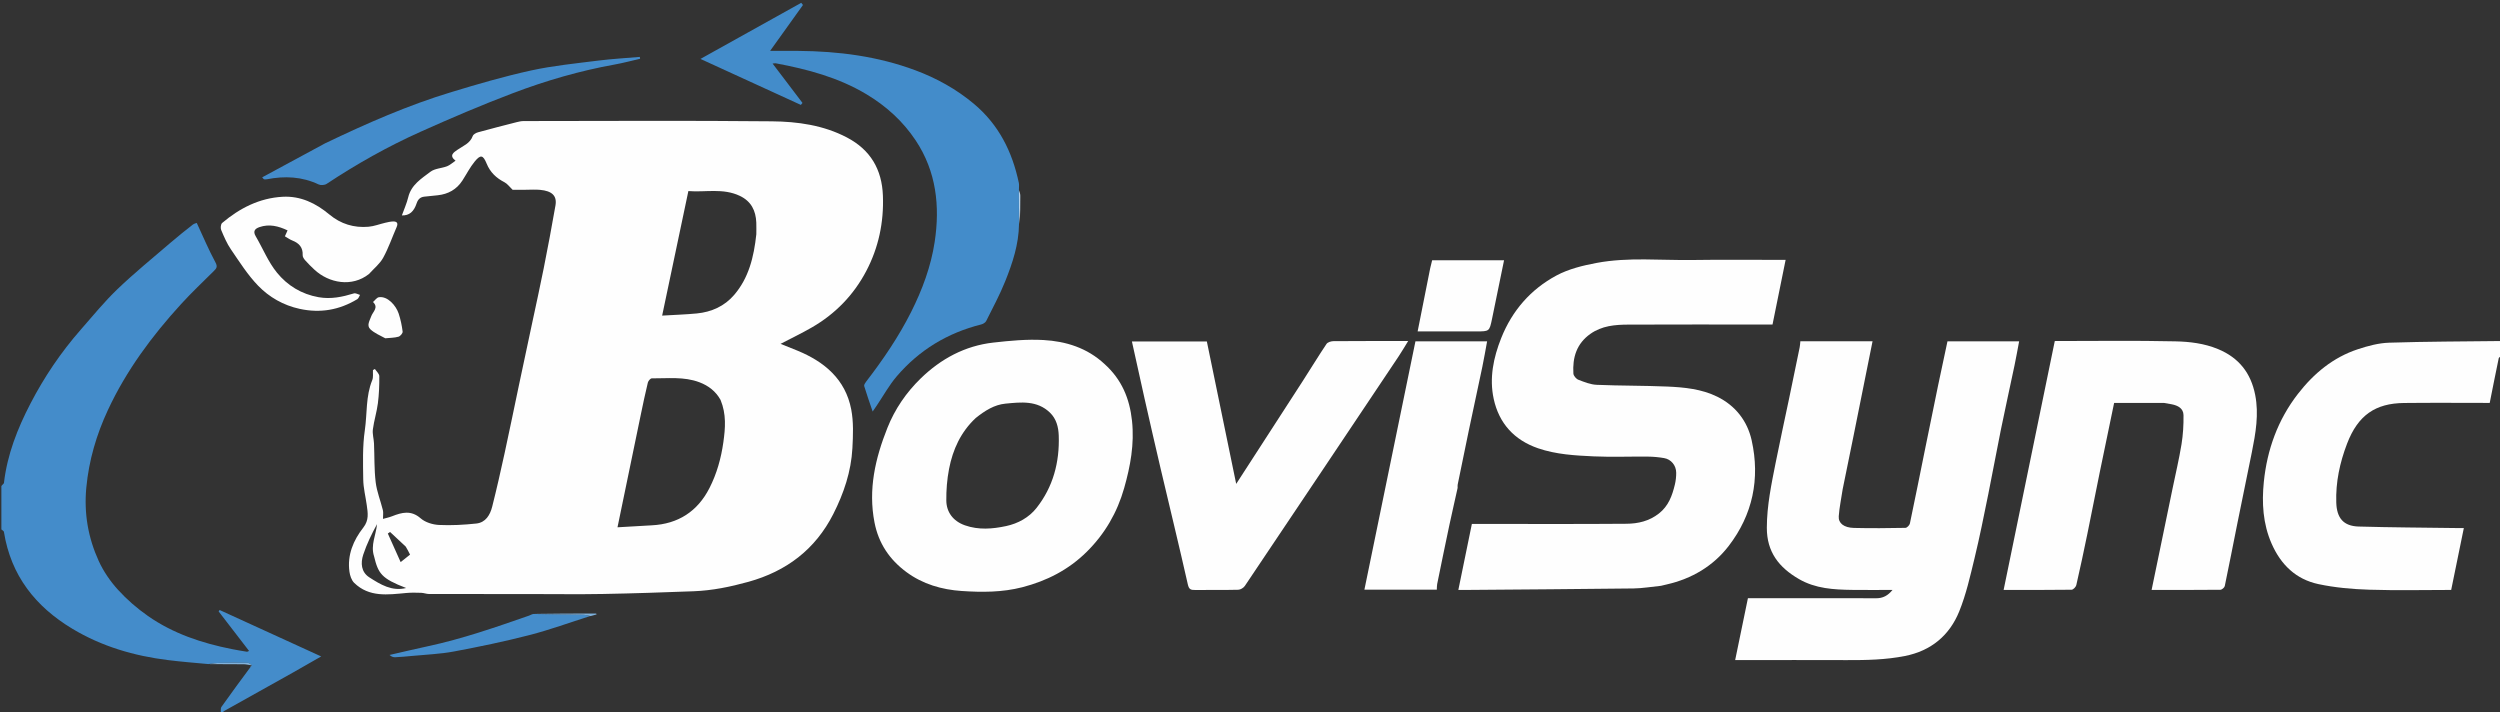 <svg version="1.1" id="Layer_1" xmlns="http://www.w3.org/2000/svg" xmlns:xlink="http://www.w3.org/1999/xlink" x="0px" y="0px"
	 width="100%" viewBox="0 0 1818 518" enable-background="new 0 0 1818 518" xml:space="preserve">
<rect x="0" y="0" width="1818" height="518" fill="#333333" stroke="none"/>
<path fill="transparent" opacity="1" stroke="none" 
	d="
M1819,259 
	C1819,345.648 1819,432.296 1819,519 
	C1266.971,519 714.941,519 162.193,518.689 
	C161.948,517.945 162.361,517.401 162.907,517.096 
	C179.669,507.713 196.454,498.371 213.212,488.981 
	C219.824,485.275 226.379,481.467 233.568,477.359 
	C208.48,465.89 184.09,454.739 159.699,443.589 
	C159.463,443.935 159.226,444.282 158.989,444.628 
	C166.312,454.139 173.635,463.65 181.121,473.373 
	C180.336,473.659 179.888,473.998 179.506,473.935 
	C175.835,473.333 172.161,472.726 168.512,472.001 
	C146.751,467.678 125.915,460.744 107.604,447.952 
	C99.724,442.446 92.271,435.993 85.81,428.891 
	C80.194,422.717 75.229,415.488 71.773,407.906 
	C64.085,391.039 60.98,373.308 62.776,354.467 
	C64.668,334.616 70.175,316.001 78.483,298.151 
	C91.839,269.458 110.497,244.304 131.749,221.045 
	C139.383,212.69 147.642,204.904 155.671,196.914 
	C157.596,194.999 158.296,193.8 156.631,190.716 
	C151.743,181.659 147.741,172.124 143.088,162.124 
	C142.839,162.226 141.229,162.527 140.086,163.423 
	C134.666,167.673 129.276,171.972 124.053,176.461 
	C111.1,187.597 97.811,198.395 85.487,210.194 
	C75.88,219.392 67.421,229.804 58.631,239.834 
	C44.289,256.2 32.178,274.145 22.165,293.434 
	C12.715,311.638 5.255,330.587 2.872,351.202 
	C2.796,351.865 1.648,352.404 1,353 
	C1,235.687 1,118.373 1,1.03 
	C606.877,1.03 1212.753,1.03 1819,1.03 
	C1819,83.029 1819,165.059 1818.531,247.544 
	C1791.149,248.333 1764.225,248.342 1737.329,249.207 
	C1729.732,249.451 1721.995,251.532 1714.705,253.933 
	C1696.62,259.889 1682.555,271.587 1671.002,286.493 
	C1656.372,305.369 1648.611,327.125 1646.246,350.522 
	C1644.721,365.612 1645.562,380.847 1651.905,395.314 
	C1658.641,410.678 1669.634,421.277 1685.914,424.756 
	C1697.965,427.331 1710.471,428.428 1722.817,428.827 
	C1742.761,429.472 1762.74,429 1782.498,429 
	C1785.606,413.801 1788.63,399.011 1791.699,384 
	C1789.621,384 1787.795,384.022 1785.969,383.996 
	C1762.395,383.668 1738.814,383.565 1715.249,382.898 
	C1704.08,382.582 1699.299,376.644 1698.937,365.515 
	C1698.451,350.626 1701.511,336.449 1706.769,322.682 
	C1714.737,301.816 1727.488,293.289 1748.195,293.053 
	C1768.995,292.815 1789.8,293 1810.523,293 
	C1812.729,281.935 1814.843,271.192 1817.08,260.474 
	C1817.205,259.875 1818.337,259.486 1819,259 
M429.864,448.013 
	C431.188,447.614 432.511,447.215 433.834,446.816 
	C433.737,446.598 433.639,446.38 433.541,446.162 
	C418.382,446.162 403.223,446.162 387.333,446.232 
	C386.483,446.716 385.683,447.347 384.774,447.664 
	C360.53,456.1 336.296,464.564 311.124,469.952 
	C301.816,471.944 292.557,474.166 283.276,476.284 
	C284.629,477.532 286.002,478.015 287.348,477.949 
	C291.456,477.747 295.559,477.392 299.654,476.991 
	C309.793,476 320.056,475.644 330.034,473.775 
	C348.462,470.324 366.86,466.508 385.008,461.829 
	C399.89,457.991 414.393,452.681 429.864,448.013 
M741.833,162.755 
	C741.896,155.932 742.019,149.109 741.973,142.286 
	C741.963,140.799 741.347,139.316 741.046,136.982 
	C741.008,135.65 741.171,134.277 740.901,132.994 
	C736.112,110.274 726.268,90.561 708.037,75.349 
	C695.266,64.693 680.987,56.833 665.609,51.1 
	C638.257,40.902 609.692,37.242 580.625,37.01 
	C574.004,36.957 567.383,37.002 560.026,37.002 
	C568.259,25.502 576.09,14.565 583.92,3.628 
	C583.496,3.103 583.073,2.577 582.649,2.051 
	C558.482,15.505 534.316,28.959 509.375,42.844 
	C534.116,54.178 558.25,65.235 582.384,76.291 
	C582.782,75.815 583.181,75.339 583.579,74.862 
	C576.416,65.43 569.254,55.998 561.826,46.217 
	C563.117,46.101 563.633,45.94 564.103,46.028 
	C587.107,50.337 609.551,56.271 629.896,68.424 
	C644.349,77.057 656.573,88.099 665.896,102.126 
	C680.915,124.721 683.634,149.953 679.7,175.922 
	C677.007,193.693 670.725,210.632 662.63,226.749 
	C653.543,244.841 642.187,261.496 629.864,277.518 
	C629.148,278.449 628.173,279.887 628.434,280.752 
	C630.253,286.772 632.368,292.703 634.592,299.266 
	C635.733,297.604 636.646,296.292 637.54,294.969 
	C642.363,287.83 646.557,280.153 652.121,273.648 
	C668.452,254.558 689.063,242.07 713.5,235.952 
	C714.865,235.61 716.564,234.621 717.149,233.453 
	C721.957,223.849 727.068,214.345 731.056,204.397 
	C736.35,191.194 740.83,177.645 741.833,162.755 
M386.5,432 
	C403.829,432 421.163,432.254 438.487,431.937 
	C460.491,431.534 482.491,430.789 504.484,429.956 
	C517.976,429.445 531.09,426.745 544.135,423.134 
	C571.878,415.453 592.881,399.58 605.959,373.824 
	C613.592,358.791 618.96,342.895 619.868,325.946 
	C620.371,316.559 620.767,306.857 619.008,297.721 
	C614.794,275.835 599.611,263.109 579.875,254.978 
	C575.626,253.227 571.344,251.553 567.609,250.056 
	C575.191,246.098 582.993,242.371 590.457,238.059 
	C607.467,228.23 620.757,214.544 629.891,197.203 
	C638.903,180.096 642.785,161.691 642.049,142.271 
	C641.323,123.106 632.979,108.937 615.867,99.962 
	C598.742,90.981 580.007,88.414 561.286,88.225 
	C501.138,87.619 440.98,87.992 380.826,88.035 
	C379.079,88.036 377.298,88.434 375.59,88.87 
	C366.271,91.247 356.95,93.627 347.681,96.188 
	C346.211,96.594 344.239,97.655 343.796,98.881 
	C341.805,104.39 336.731,106.054 332.557,108.995 
	C330.104,110.724 326.22,113.012 331.273,116.857 
	C328.887,118.464 327.162,120.118 325.106,120.905 
	C321.121,122.429 316.203,122.483 313.009,124.908 
	C306.468,129.872 299.04,134.385 296.858,143.453 
	C295.797,147.862 293.878,152.064 292.243,156.653 
	C297.697,156.827 300.964,153.912 303.008,147.778 
	C303.934,144.999 305.599,143.325 308.535,143.012 
	C311.78,142.666 315.027,142.346 318.272,141.999 
	C325.898,141.184 332.027,137.817 336.248,131.303 
	C339.222,126.713 341.716,121.743 345.153,117.54 
	C349.454,112.28 351.259,112.572 353.886,118.978 
	C356.507,125.369 360.919,129.484 366.881,132.55 
	C368.937,133.607 370.421,135.776 372.759,138.001 
	C375.275,138.001 378.77,138.001 382.265,138.001 
	C385.764,138.001 389.29,137.724 392.758,138.056 
	C401.184,138.862 405.194,142.165 403.937,149.406 
	C401.285,164.681 398.404,179.919 395.387,195.127 
	C392.754,208.404 389.811,221.62 386.997,234.861 
	C383.78,249.997 380.537,265.127 377.338,280.267 
	C373.872,296.67 370.542,313.101 366.968,329.48 
	C364.122,342.52 361.186,355.548 357.913,368.486 
	C356.397,374.478 353.163,379.991 346.371,380.712 
	C337.376,381.667 328.245,382.187 319.229,381.745 
	C314.661,381.521 309.263,379.865 305.914,376.94 
	C298.886,370.802 292.238,372.617 285.028,375.447 
	C282.88,376.29 280.579,376.744 278.497,377.334 
	C278.497,374.69 278.863,372.746 278.433,370.998 
	C276.759,364.193 274.03,357.547 273.198,350.66 
	C272.073,341.345 272.388,331.861 271.972,322.454 
	C271.821,319.039 270.719,315.557 271.153,312.25 
	C271.99,305.868 273.985,299.637 274.802,293.255 
	C275.637,286.737 275.885,280.111 275.833,273.537 
	C275.819,271.794 273.754,270.067 272.631,268.333 
	C272.157,268.595 271.682,268.857 271.208,269.119 
	C271.075,271.568 271.584,274.281 270.704,276.423 
	C265.887,288.152 267.081,300.77 265.299,312.91 
	C263.581,324.62 263.978,336.697 264.144,348.602 
	C264.232,354.863 265.854,361.097 266.712,367.353 
	C267.488,373.004 268.465,378.193 264.197,383.652 
	C256.994,392.863 252.44,403.53 254.111,415.708 
	C254.502,418.557 255.59,421.93 257.548,423.84 
	C268.447,434.466 282.018,432.479 295.402,431.22 
	C299.011,430.88 302.676,430.978 306.308,431.092 
	C308.218,431.152 310.113,431.954 312.016,431.959 
	C336.51,432.022 361.005,432 386.5,432 
M1208.306,425.999 
	C1209.548,425.666 1210.781,425.291 1212.034,425.007 
	C1230.293,420.874 1245.877,411.623 1257.112,397.016 
	C1274.535,374.364 1280.042,348.203 1273.819,320.243 
	C1270.657,306.034 1261.963,294.966 1248.769,288.469 
	C1237.425,282.882 1224.829,281.63 1212.371,281.098 
	C1195.307,280.37 1178.203,280.566 1161.138,279.843 
	C1156.63,279.651 1152.09,277.829 1147.797,276.158 
	C1146.193,275.534 1144.266,273.266 1144.168,271.645 
	C1143.464,260.023 1146.417,249.911 1156.6,242.744 
	C1164.943,236.873 1174.406,236.102 1183.98,236.059 
	C1217.139,235.908 1250.299,236.001 1283.459,236.001 
	C1285.263,236.001 1287.067,236.001 1288.974,236.001 
	C1292.171,220.224 1295.291,204.824 1298.498,188.999 
	C1275.333,188.999 1253.186,188.731 1231.048,189.073 
	C1207.717,189.433 1184.23,186.858 1161.103,191.19 
	C1151.11,193.062 1140.736,195.58 1131.885,200.323 
	C1113.171,210.352 1099.653,225.849 1091.708,245.773 
	C1086.018,260.041 1082.931,274.951 1086.224,290.095 
	C1090.079,307.827 1101.09,320.023 1118.524,326.001 
	C1131.617,330.492 1145.31,331.24 1158.914,331.869 
	C1172.05,332.476 1185.237,331.922 1198.4,332.049 
	C1202.31,332.087 1206.258,332.458 1210.113,333.116 
	C1215.231,333.99 1218.893,338.435 1218.936,343.76 
	C1218.959,346.669 1218.63,349.656 1217.942,352.481 
	C1215.993,360.485 1213.359,367.939 1206.33,373.443 
	C1199.233,379.001 1191.148,380.812 1182.77,380.879 
	C1147.28,381.163 1111.786,381 1076.293,381 
	C1074.316,381 1072.339,381 1070.345,381 
	C1067.058,397.031 1063.834,412.758 1060.504,429 
	C1063.11,429 1064.912,429.013 1066.715,428.999 
	C1107.125,428.668 1147.537,428.415 1187.946,427.918 
	C1194.446,427.838 1200.932,426.667 1208.306,425.999 
M1339.998,355.377 
	C1342.663,342.423 1345.364,329.476 1347.985,316.513 
	C1352.58,293.782 1357.125,271.04 1361.719,248.165 
	C1344.289,248.165 1326.837,248.165 1309.225,248.165 
	C1309.053,249.74 1309.008,251.193 1308.721,252.596 
	C1306.171,265.077 1303.599,277.553 1300.993,290.023 
	C1297.76,305.49 1294.346,320.92 1291.274,336.419 
	C1288.174,352.059 1284.881,367.621 1284.844,383.772 
	C1284.803,401.462 1293.714,412.699 1308.177,421.077 
	C1320.257,428.076 1333.468,428.781 1346.831,428.974 
	C1356.398,429.111 1365.968,429 1376.249,429 
	C1372.781,433.219 1369.223,435.06 1364.426,435.046 
	C1333.447,434.955 1302.468,435 1271.093,435 
	C1268.009,449.95 1264.956,464.747 1261.81,480 
	C1263.937,480 1265.745,480 1267.553,480 
	C1292.716,480 1317.878,479.928 1343.04,480.029 
	C1357.201,480.086 1371.298,479.805 1385.27,477.038 
	C1404.259,473.278 1417.63,462.136 1424.723,444.684 
	C1429.763,432.282 1432.726,418.971 1435.898,405.891 
	C1439.658,390.388 1442.757,374.721 1445.939,359.083 
	C1449.094,343.581 1451.883,328.004 1455.04,312.501 
	C1458.224,296.863 1461.694,281.284 1464.971,265.665 
	C1466.176,259.92 1467.187,254.135 1468.315,248.219 
	C1450.342,248.219 1433.233,248.219 1416.199,248.219 
	C1413.899,259.017 1411.6,269.58 1409.407,280.166 
	C1406.231,295.488 1403.116,310.823 1400.005,326.158 
	C1396.315,344.34 1392.708,362.539 1388.873,380.69 
	C1388.603,381.965 1386.757,383.835 1385.616,383.856 
	C1373.122,384.084 1360.617,384.231 1348.127,383.909 
	C1340.933,383.724 1336.793,380.511 1337.135,375.475 
	C1337.571,369.033 1338.976,362.658 1339.998,355.377 
M802.983,264.472 
	C790.526,252.916 775.095,248.188 758.795,247.265 
	C746.717,246.581 734.439,247.767 722.363,249.122 
	C701.739,251.436 684.193,260.944 669.521,275.218 
	C659.047,285.408 650.782,297.42 645.299,311.206 
	C636.48,333.378 631.255,355.93 635.945,379.967 
	C638.911,395.168 646.864,406.927 659.16,416.021 
	C671.077,424.835 684.918,428.783 699.253,429.761 
	C713.968,430.765 728.849,430.794 743.422,427.035 
	C761.283,422.429 777.099,414.321 790.303,401.246 
	C803.478,388.199 812.442,372.722 817.484,354.968 
	C822.028,338.97 825.015,322.901 823.192,305.98 
	C821.44,289.722 815.693,275.943 802.983,264.472 
M1574.105,293.002 
	C1575.842,293.336 1577.581,293.665 1579.318,294.006 
	C1583.785,294.885 1587.772,296.991 1587.845,301.866 
	C1587.95,308.897 1587.534,316.027 1586.412,322.965 
	C1584.689,333.617 1582.18,344.143 1579.998,354.721 
	C1576.805,370.199 1573.608,385.677 1570.41,401.154 
	C1568.525,410.277 1566.635,419.398 1564.648,429 
	C1581.701,429 1598.168,429.055 1614.632,428.879 
	C1615.753,428.868 1617.617,427.291 1617.852,426.172 
	C1621.034,411.013 1623.951,395.798 1627.01,380.612 
	C1630.481,363.378 1634.069,346.168 1637.531,328.932 
	C1640.306,315.117 1642.757,301.232 1639.965,287.123 
	C1636.834,271.304 1628.178,260.127 1612.877,253.818 
	C1602.847,249.684 1592.356,248.468 1581.991,248.232 
	C1552.863,247.567 1523.711,248 1494.24,248 
	C1481.841,308.322 1469.469,368.509 1457.036,429 
	C1473.818,429 1490.135,429.073 1506.448,428.85 
	C1507.649,428.834 1509.575,426.858 1509.887,425.499 
	C1512.741,413.094 1515.382,400.637 1517.947,388.167 
	C1521.036,373.156 1523.946,358.107 1527.013,343.091 
	C1530.421,326.405 1533.918,309.738 1537.389,293.001 
	C1549.532,293.001 1561.353,293.001 1574.105,293.002 
M947,277.498 
	C931.212,301.95 915.424,326.402 898.961,351.899 
	C891.688,316.599 884.63,282.34 877.618,248.308 
	C859.247,248.308 841.192,248.308 823.124,248.308 
	C826.212,262.274 829.182,275.955 832.269,289.61 
	C836.137,306.718 840.026,323.822 844.038,340.897 
	C850.626,368.927 857.468,396.9 863.792,424.989 
	C864.623,428.677 865.992,429.063 868.968,429.037 
	C879.464,428.944 889.964,429.124 900.455,428.873 
	C902.102,428.833 904.3,427.495 905.247,426.087 
	C942.559,370.563 979.763,314.967 1016.951,259.36 
	C1019.345,255.781 1021.506,252.048 1024.015,247.999 
	C1005.344,247.999 987.516,247.943 969.69,248.088 
	C967.956,248.102 965.474,248.85 964.628,250.117 
	C958.738,258.942 953.188,267.994 947,277.498 
M1059.998,354.373 
	C1060.003,353.707 1059.898,353.018 1060.029,352.377 
	C1062.672,339.425 1065.3,326.469 1068.018,313.532 
	C1071.298,297.92 1074.703,282.335 1077.963,266.719 
	C1079.232,260.643 1080.255,254.516 1081.428,248.207 
	C1063.383,248.207 1046.282,248.207 1029.311,248.207 
	C1016.915,308.523 1004.565,368.614 992.195,428.8 
	C1009.845,428.8 1027.286,428.8 1044.853,428.8 
	C1044.938,427.318 1044.855,425.991 1045.111,424.733 
	C1048.045,410.36 1050.975,395.986 1054.024,381.637 
	C1055.898,372.819 1057.977,364.043 1059.998,354.373 
M268.559,199.042 
	C271.982,195.211 276.232,191.835 278.642,187.447 
	C282.534,180.358 285.175,172.587 288.429,165.141 
	C289.67,162.302 288.686,160.964 285.809,161.051 
	C283.906,161.109 281.996,161.564 280.126,162 
	C276.071,162.946 272.086,164.538 267.988,164.893 
	C257.395,165.812 247.764,162.859 239.55,156.005 
	C229.669,147.76 218.6,142.383 205.537,143.094 
	C188.651,144.012 174.272,151.393 161.553,162.136 
	C160.545,162.987 160.245,165.815 160.832,167.213 
	C162.874,172.07 164.969,177.032 167.927,181.349 
	C174.136,190.414 180.091,199.884 187.668,207.72 
	C195.822,216.154 206.071,222.037 218.009,224.622 
	C233.02,227.872 246.851,225.407 259.843,217.551 
	C260.776,216.986 261.161,215.514 261.8,214.463 
	C260.318,214.059 258.631,212.982 257.387,213.36 
	C248.969,215.92 240.678,217.72 231.672,216.126 
	C219.207,213.921 208.984,207.584 201.406,198.276 
	C195.027,190.442 191.124,180.613 185.936,171.778 
	C183.758,168.069 185.456,166.273 188.665,165.161 
	C195.827,162.679 202.51,164.418 209.117,167.54 
	C208.406,169.114 207.834,170.382 207.173,171.845 
	C208.982,172.884 210.694,174.161 212.613,174.912 
	C217.552,176.844 220.38,179.982 220.101,185.611 
	C220.04,186.822 221.04,188.292 221.935,189.304 
	C224.026,191.667 226.279,193.901 228.592,196.052 
	C239.348,206.054 256.08,208.933 268.559,199.042 
M236.003,104.49 
	C220.957,112.607 205.911,120.723 190.655,128.953 
	C191.563,129.951 191.769,130.386 192.014,130.409 
	C192.738,130.478 193.495,130.478 194.207,130.34 
	C207.099,127.844 219.63,128.392 231.739,134.136 
	C233.295,134.874 236.102,134.659 237.545,133.703 
	C259.297,119.281 281.999,106.514 305.777,95.847 
	C327.898,85.923 350.232,76.382 372.894,67.783 
	C396.966,58.648 421.707,51.462 447.135,46.892 
	C453.3,45.784 459.369,44.139 465.482,42.741 
	C465.408,42.289 465.335,41.836 465.261,41.384 
	C455.198,42.253 445.094,42.799 435.082,44.065 
	C418.74,46.132 402.254,47.736 386.203,51.247 
	C366.747,55.502 347.553,61.119 328.472,66.893 
	C296.756,76.491 266.487,89.803 236.003,104.49 
M1040.002,195.593 
	C1036.997,210.589 1033.992,225.585 1030.902,241 
	C1045.333,241 1059.468,241 1073.602,241 
	C1083.03,241 1083.1,241.015 1084.984,232.003 
	C1087.951,217.817 1090.813,203.61 1093.754,189.247 
	C1076.256,189.247 1058.691,189.247 1041.458,189.247 
	C1040.932,191.275 1040.487,192.989 1040.002,195.593 
M280.615,246 
	C283.691,245.667 286.863,245.673 289.799,244.844 
	C291.104,244.476 292.944,242.294 292.8,241.155 
	C292.238,236.711 291.314,232.243 289.899,227.993 
	C287.961,222.166 281.834,215.161 275.527,216.144 
	C273.957,216.389 272.666,218.42 271.247,219.63 
	C275.55,223.676 271.088,226.719 269.932,230.046 
	C268.826,233.23 266.424,236.7 269.342,239.461 
	C272.262,242.223 276.24,243.866 280.615,246 
z"/>
<path fill="#448CCA" opacity="1" stroke="none" 
	d="
M1,353.469 
	C1.648,352.404 2.796,351.865 2.872,351.202 
	C5.255,330.587 12.715,311.638 22.165,293.434 
	C32.178,274.145 44.289,256.2 58.631,239.834 
	C67.421,229.804 75.88,219.392 85.487,210.194 
	C97.811,198.395 111.1,187.597 124.053,176.461 
	C129.276,171.972 134.666,167.673 140.086,163.423 
	C141.229,162.527 142.839,162.226 143.088,162.124 
	C147.741,172.124 151.743,181.659 156.631,190.716 
	C158.296,193.8 157.596,194.999 155.671,196.914 
	C147.642,204.904 139.383,212.69 131.749,221.045 
	C110.497,244.304 91.839,269.458 78.483,298.151 
	C70.175,316.001 64.668,334.616 62.776,354.467 
	C60.98,373.308 64.085,391.039 71.773,407.906 
	C75.229,415.488 80.194,422.717 85.81,428.891 
	C92.271,435.993 99.724,442.446 107.604,447.952 
	C125.915,460.744 146.751,467.678 168.512,472.001 
	C172.161,472.726 175.835,473.333 179.506,473.935 
	C179.888,473.998 180.336,473.659 181.121,473.373 
	C173.635,463.65 166.312,454.139 158.989,444.628 
	C159.226,444.282 159.463,443.935 159.699,443.589 
	C184.09,454.739 208.48,465.89 233.568,477.359 
	C226.379,481.467 219.824,485.275 213.212,488.981 
	C196.454,498.371 179.669,507.713 162.907,517.096 
	C162.361,517.401 161.948,517.945 161.737,518.689 
	C161.556,519 161.111,519 160.606,518.726 
	C160.684,516.962 160.296,515.098 161.045,514.04 
	C167.983,504.243 175.117,494.584 182.377,484.774 
	C182.763,484.453 182.906,484.208 182.964,483.982 
	C182.941,484.036 182.83,483.992 183.199,483.854 
	C182.405,483.129 181.253,482.058 180.079,482.034 
	C173.282,481.893 166.48,481.927 159.682,482.059 
	C157.12,482.109 154.566,482.581 151.556,482.918 
	C141.481,482.004 131.835,481.212 122.238,480.027 
	C97.554,476.981 74.079,470.136 52.608,457.229 
	C25.692,441.049 7.89,418.443 2.856,386.787 
	C2.749,386.11 1.641,385.592 1,385 
	C1,374.646 1,364.292 1,353.469 
z"/>
<path fill="#FEFEFE" opacity="1" stroke="none" 
	d="
M1819,258.542 
	C1818.337,259.486 1817.205,259.875 1817.08,260.474 
	C1814.843,271.192 1812.729,281.935 1810.523,293 
	C1789.8,293 1768.995,292.815 1748.195,293.053 
	C1727.488,293.289 1714.737,301.816 1706.769,322.682 
	C1701.511,336.449 1698.451,350.626 1698.937,365.515 
	C1699.299,376.644 1704.08,382.582 1715.249,382.898 
	C1738.814,383.565 1762.395,383.668 1785.969,383.996 
	C1787.795,384.022 1789.621,384 1791.699,384 
	C1788.63,399.011 1785.606,413.801 1782.498,429 
	C1762.74,429 1742.761,429.472 1722.817,428.827 
	C1710.471,428.428 1697.965,427.331 1685.914,424.756 
	C1669.634,421.277 1658.641,410.678 1651.905,395.314 
	C1645.562,380.847 1644.721,365.612 1646.246,350.522 
	C1648.611,327.125 1656.372,305.369 1671.002,286.493 
	C1682.555,271.587 1696.62,259.889 1714.705,253.933 
	C1721.995,251.532 1729.732,249.451 1737.329,249.207 
	C1764.225,248.342 1791.149,248.333 1818.531,248 
	C1819,251.361 1819,254.723 1819,258.542 
z"/>
<path fill="transparent" opacity="1" stroke="none" 
	d="
M182.194,484.884 
	C175.117,494.584 167.983,504.243 161.045,514.04 
	C160.296,515.098 160.684,516.962 160.273,518.726 
	C107.079,519 54.158,519 1,519 
	C1,474.646 1,430.292 1,385.469 
	C1.641,385.592 2.749,386.11 2.856,386.787 
	C7.89,418.443 25.692,441.049 52.608,457.229 
	C74.079,470.136 97.554,476.981 122.238,480.027 
	C131.835,481.212 141.481,482.004 152.021,482.995 
	C161.089,483.014 169.242,482.954 177.392,483.055 
	C179.209,483.077 181.018,483.665 182.83,483.992 
	C182.83,483.992 182.941,484.036 182.735,484.055 
	C182.181,484.246 182.069,484.516 182.194,484.884 
z"/>
<path fill="#FEFEFE" opacity="1" stroke="none" 
	d="
M386,432 
	C361.005,432 336.51,432.022 312.016,431.959 
	C310.113,431.954 308.218,431.152 306.308,431.092 
	C302.676,430.978 299.011,430.88 295.402,431.22 
	C282.018,432.479 268.447,434.466 257.548,423.84 
	C255.59,421.93 254.502,418.557 254.111,415.708 
	C252.44,403.53 256.994,392.863 264.197,383.652 
	C268.465,378.193 267.488,373.004 266.712,367.353 
	C265.854,361.097 264.232,354.863 264.144,348.602 
	C263.978,336.697 263.581,324.62 265.299,312.91 
	C267.081,300.77 265.887,288.152 270.704,276.423 
	C271.584,274.281 271.075,271.568 271.208,269.119 
	C271.682,268.857 272.157,268.595 272.631,268.333 
	C273.754,270.067 275.819,271.794 275.833,273.537 
	C275.885,280.111 275.637,286.737 274.802,293.255 
	C273.985,299.637 271.99,305.868 271.153,312.25 
	C270.719,315.557 271.821,319.039 271.972,322.454 
	C272.388,331.861 272.073,341.345 273.198,350.66 
	C274.03,357.547 276.759,364.193 278.433,370.998 
	C278.863,372.746 278.497,374.69 278.497,377.334 
	C280.579,376.744 282.88,376.29 285.028,375.447 
	C292.238,372.617 298.886,370.802 305.914,376.94 
	C309.263,379.865 314.661,381.521 319.229,381.745 
	C328.245,382.187 337.376,381.667 346.371,380.712 
	C353.163,379.991 356.397,374.478 357.913,368.486 
	C361.186,355.548 364.122,342.52 366.968,329.48 
	C370.542,313.101 373.872,296.67 377.338,280.267 
	C380.537,265.127 383.78,249.997 386.997,234.861 
	C389.811,221.62 392.754,208.404 395.387,195.127 
	C398.404,179.919 401.285,164.681 403.937,149.406 
	C405.194,142.165 401.184,138.862 392.758,138.056 
	C389.29,137.724 385.764,138.001 382.265,138.001 
	C378.77,138.001 375.275,138.001 372.759,138.001 
	C370.421,135.776 368.937,133.607 366.881,132.55 
	C360.919,129.484 356.507,125.369 353.886,118.978 
	C351.259,112.572 349.454,112.28 345.153,117.54 
	C341.716,121.743 339.222,126.713 336.248,131.303 
	C332.027,137.817 325.898,141.184 318.272,141.999 
	C315.027,142.346 311.78,142.666 308.535,143.012 
	C305.599,143.325 303.934,144.999 303.008,147.778 
	C300.964,153.912 297.697,156.827 292.243,156.653 
	C293.878,152.064 295.797,147.862 296.858,143.453 
	C299.04,134.385 306.468,129.872 313.009,124.908 
	C316.203,122.483 321.121,122.429 325.106,120.905 
	C327.162,120.118 328.887,118.464 331.273,116.857 
	C326.22,113.012 330.104,110.724 332.557,108.995 
	C336.731,106.054 341.805,104.39 343.796,98.881 
	C344.239,97.655 346.211,96.594 347.681,96.188 
	C356.95,93.627 366.271,91.247 375.59,88.87 
	C377.298,88.434 379.079,88.036 380.826,88.035 
	C440.98,87.992 501.138,87.619 561.286,88.225 
	C580.007,88.414 598.742,90.981 615.867,99.962 
	C632.979,108.937 641.323,123.106 642.049,142.271 
	C642.785,161.691 638.903,180.096 629.891,197.203 
	C620.757,214.544 607.467,228.23 590.457,238.059 
	C582.993,242.371 575.191,246.098 567.609,250.056 
	C571.344,251.553 575.626,253.227 579.875,254.978 
	C599.611,263.109 614.794,275.835 619.008,297.721 
	C620.767,306.857 620.371,316.559 619.868,325.946 
	C618.96,342.895 613.592,358.791 605.959,373.824 
	C592.881,399.58 571.878,415.453 544.135,423.134 
	C531.09,426.745 517.976,429.445 504.484,429.956 
	C482.491,430.789 460.491,431.534 438.487,431.937 
	C421.163,432.254 403.829,432 386,432 
M523.982,290.804 
	C520.492,284.565 515.256,280.493 508.602,277.979 
	C497.314,273.713 485.567,275.236 473.963,275.144 
	C472.99,275.136 471.414,276.995 471.115,278.228 
	C469.256,285.899 467.629,293.629 466.023,301.36 
	C460.394,328.463 454.806,355.574 449.044,383.447 
	C457.568,382.953 465.787,382.43 474.012,382.009 
	C493.192,381.027 507.254,371.898 515.917,354.931 
	C521.274,344.439 524.423,333.135 526.053,321.406 
	C527.458,311.295 528.291,301.292 523.982,290.804 
M550,170.354 
	C550,167.522 550.098,164.686 549.981,161.86 
	C549.623,153.171 546.284,146.385 538.011,142.44 
	C525.74,136.588 512.826,139.978 500.584,138.947 
	C494.211,169.213 487.958,198.91 481.515,229.506 
	C490.622,228.961 498.694,228.718 506.715,227.941 
	C517.389,226.906 526.827,222.675 533.85,214.5 
	C544.448,202.163 548.202,187.049 550,170.354 
M271.999,404.47 
	C269.375,396.399 273.456,389.043 274.177,381.15 
	C270.244,388.349 266.686,395.665 264.157,403.322 
	C262.146,409.411 262.577,416.001 268.577,419.857 
	C276.652,425.047 285.04,430.202 295.351,427.598 
	C277.381,420.695 275.043,417.134 271.999,404.47 
M295.042,397.481 
	C291.25,393.942 287.459,390.403 283.668,386.864 
	C283.121,387.235 282.574,387.606 282.027,387.976 
	C285.083,394.791 288.14,401.606 291.352,408.769 
	C294.439,406.305 296.386,404.75 298.185,403.314 
	C297.119,401.181 296.332,399.608 295.042,397.481 
z"/>
<path fill="#FEFEFE" opacity="1" stroke="none" 
	d="
M1207.865,426 
	C1200.932,426.667 1194.446,427.838 1187.946,427.918 
	C1147.537,428.415 1107.125,428.668 1066.715,428.999 
	C1064.912,429.013 1063.11,429 1060.504,429 
	C1063.834,412.758 1067.058,397.031 1070.345,381 
	C1072.339,381 1074.316,381 1076.293,381 
	C1111.786,381 1147.28,381.163 1182.77,380.879 
	C1191.148,380.812 1199.233,379.001 1206.33,373.443 
	C1213.359,367.939 1215.993,360.485 1217.942,352.481 
	C1218.63,349.656 1218.959,346.669 1218.936,343.76 
	C1218.893,338.435 1215.231,333.99 1210.113,333.116 
	C1206.258,332.458 1202.31,332.087 1198.4,332.049 
	C1185.237,331.922 1172.05,332.476 1158.914,331.869 
	C1145.31,331.24 1131.617,330.492 1118.524,326.001 
	C1101.09,320.023 1090.079,307.827 1086.224,290.095 
	C1082.931,274.951 1086.018,260.041 1091.708,245.773 
	C1099.653,225.849 1113.171,210.352 1131.885,200.323 
	C1140.736,195.58 1151.11,193.062 1161.103,191.19 
	C1184.23,186.858 1207.717,189.433 1231.048,189.073 
	C1253.186,188.731 1275.333,188.999 1298.498,188.999 
	C1295.291,204.824 1292.171,220.224 1288.974,236.001 
	C1287.067,236.001 1285.263,236.001 1283.459,236.001 
	C1250.299,236.001 1217.139,235.908 1183.98,236.059 
	C1174.406,236.102 1164.943,236.873 1156.6,242.744 
	C1146.417,249.911 1143.464,260.023 1144.168,271.645 
	C1144.266,273.266 1146.193,275.534 1147.797,276.158 
	C1152.09,277.829 1156.63,279.651 1161.138,279.843 
	C1178.203,280.566 1195.307,280.37 1212.371,281.098 
	C1224.829,281.63 1237.425,282.882 1248.769,288.469 
	C1261.963,294.966 1270.657,306.034 1273.819,320.243 
	C1280.042,348.203 1274.535,374.364 1257.112,397.016 
	C1245.877,411.623 1230.293,420.874 1212.034,425.007 
	C1210.781,425.291 1209.548,425.666 1207.865,426 
z"/>
<path fill="#FEFEFE" opacity="1" stroke="none" 
	d="
M1339.98,355.815 
	C1338.976,362.658 1337.571,369.033 1337.135,375.475 
	C1336.793,380.511 1340.933,383.724 1348.127,383.909 
	C1360.617,384.231 1373.122,384.084 1385.616,383.856 
	C1386.757,383.835 1388.603,381.965 1388.873,380.69 
	C1392.708,362.539 1396.315,344.34 1400.005,326.158 
	C1403.116,310.823 1406.231,295.488 1409.407,280.166 
	C1411.6,269.58 1413.899,259.017 1416.199,248.219 
	C1433.233,248.219 1450.342,248.219 1468.315,248.219 
	C1467.187,254.135 1466.176,259.92 1464.971,265.665 
	C1461.694,281.284 1458.224,296.863 1455.04,312.501 
	C1451.883,328.004 1449.094,343.581 1445.939,359.083 
	C1442.757,374.721 1439.658,390.388 1435.898,405.891 
	C1432.726,418.971 1429.763,432.282 1424.723,444.684 
	C1417.63,462.136 1404.259,473.278 1385.27,477.038 
	C1371.298,479.805 1357.201,480.086 1343.04,480.029 
	C1317.878,479.928 1292.716,480 1267.553,480 
	C1265.745,480 1263.937,480 1261.81,480 
	C1264.956,464.747 1268.009,449.95 1271.093,435 
	C1302.468,435 1333.447,434.955 1364.426,435.046 
	C1369.223,435.06 1372.781,433.219 1376.249,429 
	C1365.968,429 1356.398,429.111 1346.831,428.974 
	C1333.468,428.781 1320.257,428.076 1308.177,421.077 
	C1293.714,412.699 1284.803,401.462 1284.844,383.772 
	C1284.881,367.621 1288.174,352.059 1291.274,336.419 
	C1294.346,320.92 1297.76,305.49 1300.993,290.023 
	C1303.599,277.553 1306.171,265.077 1308.721,252.596 
	C1309.008,251.193 1309.053,249.74 1309.225,248.165 
	C1326.837,248.165 1344.289,248.165 1361.719,248.165 
	C1357.125,271.04 1352.58,293.782 1347.985,316.513 
	C1345.364,329.476 1342.663,342.423 1339.98,355.815 
z"/>
<path fill="#FEFEFE" opacity="1" stroke="none" 
	d="
M803.232,264.73 
	C815.693,275.943 821.44,289.722 823.192,305.98 
	C825.015,322.901 822.028,338.97 817.484,354.968 
	C812.442,372.722 803.478,388.199 790.303,401.246 
	C777.099,414.321 761.283,422.429 743.422,427.035 
	C728.849,430.794 713.968,430.765 699.253,429.761 
	C684.918,428.783 671.077,424.835 659.16,416.021 
	C646.864,406.927 638.911,395.168 635.945,379.967 
	C631.255,355.93 636.48,333.378 645.299,311.206 
	C650.782,297.42 659.047,285.408 669.521,275.218 
	C684.193,260.944 701.739,251.436 722.363,249.122 
	C734.439,247.767 746.717,246.581 758.795,247.265 
	C775.095,248.188 790.526,252.916 803.232,264.73 
M709.569,303.958 
	C698.74,314.047 692.862,326.862 690.137,341.07 
	C688.698,348.566 688.085,356.337 688.158,363.974 
	C688.237,372.287 692.974,378.943 701.705,382.02 
	C711.656,385.528 721.79,384.673 731.692,382.549 
	C740.319,380.699 748.276,376.341 753.755,369.389 
	C765.829,354.069 770.577,336.138 769.923,316.802 
	C769.715,310.634 768.216,304.58 763.513,300.053 
	C754.15,291.039 742.416,292.439 731.109,293.534 
	C723.175,294.303 716.343,298.545 709.569,303.958 
z"/>
<path fill="#FEFEFE" opacity="1" stroke="none" 
	d="
M1573.64,293.001 
	C1561.353,293.001 1549.532,293.001 1537.389,293.001 
	C1533.918,309.738 1530.421,326.405 1527.013,343.091 
	C1523.946,358.107 1521.036,373.156 1517.947,388.167 
	C1515.382,400.637 1512.741,413.094 1509.887,425.499 
	C1509.575,426.858 1507.649,428.834 1506.448,428.85 
	C1490.135,429.073 1473.818,429 1457.036,429 
	C1469.469,368.509 1481.841,308.322 1494.24,248 
	C1523.711,248 1552.863,247.567 1581.991,248.232 
	C1592.356,248.468 1602.847,249.684 1612.877,253.818 
	C1628.178,260.127 1636.834,271.304 1639.965,287.123 
	C1642.757,301.232 1640.306,315.117 1637.531,328.932 
	C1634.069,346.168 1630.481,363.378 1627.01,380.612 
	C1623.951,395.798 1621.034,411.013 1617.852,426.172 
	C1617.617,427.291 1615.753,428.868 1614.632,428.879 
	C1598.168,429.055 1581.701,429 1564.648,429 
	C1566.635,419.398 1568.525,410.277 1570.41,401.154 
	C1573.608,385.677 1576.805,370.199 1579.998,354.721 
	C1582.18,344.143 1584.689,333.617 1586.412,322.965 
	C1587.534,316.027 1587.95,308.897 1587.845,301.866 
	C1587.772,296.991 1583.785,294.885 1579.318,294.006 
	C1577.581,293.665 1575.842,293.336 1573.64,293.001 
z"/>
<path fill="#FEFEFE" opacity="1" stroke="none" 
	d="
M947.265,277.236 
	C953.188,267.994 958.738,258.942 964.628,250.117 
	C965.474,248.85 967.956,248.102 969.69,248.088 
	C987.516,247.943 1005.344,247.999 1024.015,247.999 
	C1021.506,252.048 1019.345,255.781 1016.951,259.36 
	C979.763,314.967 942.559,370.563 905.247,426.087 
	C904.3,427.495 902.102,428.833 900.455,428.873 
	C889.964,429.124 879.464,428.944 868.968,429.037 
	C865.992,429.063 864.623,428.677 863.792,424.989 
	C857.468,396.9 850.626,368.927 844.038,340.897 
	C840.026,323.822 836.137,306.718 832.269,289.61 
	C829.182,275.955 826.212,262.274 823.124,248.308 
	C841.192,248.308 859.247,248.308 877.618,248.308 
	C884.63,282.34 891.688,316.599 898.961,351.899 
	C915.424,326.402 931.212,301.95 947.265,277.236 
z"/>
<path fill="#438CCA" opacity="1" stroke="none" 
	d="
M741.021,163.14 
	C740.83,177.645 736.35,191.194 731.056,204.397 
	C727.068,214.345 721.957,223.849 717.149,233.453 
	C716.564,234.621 714.865,235.61 713.5,235.952 
	C689.063,242.07 668.452,254.558 652.121,273.648 
	C646.557,280.153 642.363,287.83 637.54,294.969 
	C636.646,296.292 635.733,297.604 634.592,299.266 
	C632.368,292.703 630.253,286.772 628.434,280.752 
	C628.173,279.887 629.148,278.449 629.864,277.518 
	C642.187,261.496 653.543,244.841 662.63,226.749 
	C670.725,210.632 677.007,193.693 679.7,175.922 
	C683.634,149.953 680.915,124.721 665.896,102.126 
	C656.573,88.099 644.349,77.057 629.896,68.424 
	C609.551,56.271 587.107,50.337 564.103,46.028 
	C563.633,45.94 563.117,46.101 561.826,46.217 
	C569.254,55.998 576.416,65.43 583.579,74.862 
	C583.181,75.339 582.782,75.815 582.384,76.291 
	C558.25,65.235 534.116,54.178 509.375,42.844 
	C534.316,28.959 558.482,15.505 582.649,2.051 
	C583.073,2.577 583.496,3.103 583.92,3.628 
	C576.09,14.565 568.259,25.502 560.026,37.002 
	C567.383,37.002 574.004,36.957 580.625,37.01 
	C609.692,37.242 638.257,40.902 665.609,51.1 
	C680.987,56.833 695.266,64.693 708.037,75.349 
	C726.268,90.561 736.112,110.274 740.901,132.994 
	C741.171,134.277 741.008,135.65 740.968,137.883 
	C740.934,146.903 740.977,155.021 741.021,163.14 
z"/>
<path fill="#FEFEFE" opacity="1" stroke="none" 
	d="
M1059.981,354.811 
	C1057.977,364.043 1055.898,372.819 1054.024,381.637 
	C1050.975,395.986 1048.045,410.36 1045.111,424.733 
	C1044.855,425.991 1044.938,427.318 1044.853,428.8 
	C1027.286,428.8 1009.845,428.8 992.195,428.8 
	C1004.565,368.614 1016.915,308.523 1029.311,248.207 
	C1046.282,248.207 1063.383,248.207 1081.428,248.207 
	C1080.255,254.516 1079.232,260.643 1077.963,266.719 
	C1074.703,282.335 1071.298,297.92 1068.018,313.532 
	C1065.3,326.469 1062.672,339.425 1060.029,352.377 
	C1059.898,353.018 1060.003,353.707 1059.981,354.811 
z"/>
<path fill="#FEFEFE" opacity="1" stroke="none" 
	d="
M268.274,199.283 
	C256.08,208.933 239.348,206.054 228.592,196.052 
	C226.279,193.901 224.026,191.667 221.935,189.304 
	C221.04,188.292 220.04,186.822 220.101,185.611 
	C220.38,179.982 217.552,176.844 212.613,174.912 
	C210.694,174.161 208.982,172.884 207.173,171.845 
	C207.834,170.382 208.406,169.114 209.117,167.54 
	C202.51,164.418 195.827,162.679 188.665,165.161 
	C185.456,166.273 183.758,168.069 185.936,171.778 
	C191.124,180.613 195.027,190.442 201.406,198.276 
	C208.984,207.584 219.207,213.921 231.672,216.126 
	C240.678,217.72 248.969,215.92 257.387,213.36 
	C258.631,212.982 260.318,214.059 261.8,214.463 
	C261.161,215.514 260.776,216.986 259.843,217.551 
	C246.851,225.407 233.02,227.872 218.009,224.622 
	C206.071,222.037 195.822,216.154 187.668,207.72 
	C180.091,199.884 174.136,190.414 167.927,181.349 
	C164.969,177.032 162.874,172.07 160.832,167.213 
	C160.245,165.815 160.545,162.987 161.553,162.136 
	C174.272,151.393 188.651,144.012 205.537,143.094 
	C218.6,142.383 229.669,147.76 239.55,156.005 
	C247.764,162.859 257.395,165.812 267.988,164.893 
	C272.086,164.538 276.071,162.946 280.126,162 
	C281.996,161.564 283.906,161.109 285.809,161.051 
	C288.686,160.964 289.67,162.302 288.429,165.141 
	C285.175,172.587 282.534,180.358 278.642,187.447 
	C276.232,191.835 271.982,195.211 268.274,199.283 
z"/>
<path fill="#448CCB" opacity="1" stroke="none" 
	d="
M236.316,104.277 
	C266.487,89.803 296.756,76.491 328.472,66.893 
	C347.553,61.119 366.747,55.502 386.203,51.247 
	C402.254,47.736 418.74,46.132 435.082,44.065 
	C445.094,42.799 455.198,42.253 465.261,41.384 
	C465.335,41.836 465.408,42.289 465.482,42.741 
	C459.369,44.139 453.3,45.784 447.135,46.892 
	C421.707,51.462 396.966,58.648 372.894,67.783 
	C350.232,76.382 327.898,85.923 305.777,95.847 
	C281.999,106.514 259.297,119.281 237.545,133.703 
	C236.102,134.659 233.295,134.874 231.739,134.136 
	C219.63,128.392 207.099,127.844 194.207,130.34 
	C193.495,130.478 192.738,130.478 192.014,130.409 
	C191.769,130.386 191.563,129.951 190.655,128.953 
	C205.911,120.723 220.957,112.607 236.316,104.277 
z"/>
<path fill="#FEFEFE" opacity="1" stroke="none" 
	d="
M1040.022,195.148 
	C1040.487,192.989 1040.932,191.275 1041.458,189.247 
	C1058.691,189.247 1076.256,189.247 1093.754,189.247 
	C1090.813,203.61 1087.951,217.817 1084.984,232.003 
	C1083.1,241.015 1083.03,241 1073.602,241 
	C1059.468,241 1045.333,241 1030.902,241 
	C1033.992,225.585 1036.997,210.589 1040.022,195.148 
z"/>
<path fill="#458DCB" opacity="1" stroke="none" 
	d="
M429.063,448.023 
	C414.393,452.681 399.89,457.991 385.008,461.829 
	C366.86,466.508 348.462,470.324 330.034,473.775 
	C320.056,475.644 309.793,476 299.654,476.991 
	C295.559,477.392 291.456,477.747 287.348,477.949 
	C286.002,478.015 284.629,477.532 283.276,476.284 
	C292.557,474.166 301.816,471.944 311.124,469.952 
	C336.296,464.564 360.53,456.1 384.774,447.664 
	C385.683,447.347 386.483,446.716 388.005,446.469 
	C400.431,446.798 412.184,446.85 423.936,447.027 
	C425.65,447.053 427.354,447.676 429.063,448.023 
z"/>
<path fill="#FEFEFE" opacity="1" stroke="none" 
	d="
M280.184,246 
	C276.24,243.866 272.262,242.223 269.342,239.461 
	C266.424,236.7 268.826,233.23 269.932,230.046 
	C271.088,226.719 275.55,223.676 271.247,219.63 
	C272.666,218.42 273.957,216.389 275.527,216.144 
	C281.834,215.161 287.961,222.166 289.899,227.993 
	C291.314,232.243 292.238,236.711 292.8,241.155 
	C292.944,242.294 291.104,244.476 289.799,244.844 
	C286.863,245.673 283.691,245.667 280.184,246 
z"/>
<path fill="#7DB0DB" opacity="1" stroke="none" 
	d="
M429.464,448.018 
	C427.354,447.676 425.65,447.053 423.936,447.027 
	C412.184,446.85 400.431,446.798 388.371,446.434 
	C403.223,446.162 418.382,446.162 433.541,446.162 
	C433.639,446.38 433.737,446.598 433.834,446.816 
	C432.511,447.215 431.188,447.614 429.464,448.018 
z"/>
<path fill="#B2D0EA" opacity="1" stroke="none" 
	d="
M741.427,162.947 
	C740.977,155.021 740.934,146.903 740.95,138.307 
	C741.347,139.316 741.963,140.799 741.973,142.286 
	C742.019,149.109 741.896,155.932 741.427,162.947 
z"/>
<path fill="#81B2DC" opacity="1" stroke="none" 
	d="
M183.199,483.854 
	C181.018,483.665 179.209,483.077 177.392,483.055 
	C169.242,482.954 161.089,483.014 152.473,482.938 
	C154.566,482.581 157.12,482.109 159.682,482.059 
	C166.48,481.927 173.282,481.893 180.079,482.034 
	C181.253,482.058 182.405,483.129 183.199,483.854 
z"/>
<path fill="#81B2DC" opacity="1" stroke="none" 
	d="
M182.377,484.774 
	C182.069,484.516 182.181,484.246 182.759,484 
	C182.906,484.208 182.763,484.453 182.377,484.774 
z"/>
<path fill="transparent" opacity="1" stroke="none" 
	d="
M524.036,291.193 
	C528.291,301.292 527.458,311.295 526.053,321.406 
	C524.423,333.135 521.274,344.439 515.917,354.931 
	C507.254,371.898 493.192,381.027 474.012,382.009 
	C465.787,382.43 457.568,382.953 449.044,383.447 
	C454.806,355.574 460.394,328.463 466.023,301.36 
	C467.629,293.629 469.256,285.899 471.115,278.228 
	C471.414,276.995 472.99,275.136 473.963,275.144 
	C485.567,275.236 497.314,273.713 508.602,277.979 
	C515.256,280.493 520.492,284.565 524.036,291.193 
z"/>
<path fill="transparent" opacity="1" stroke="none" 
	d="
M550,170.83 
	C548.202,187.049 544.448,202.163 533.85,214.5 
	C526.827,222.675 517.389,226.906 506.715,227.941 
	C498.694,228.718 490.622,228.961 481.515,229.506 
	C487.958,198.91 494.211,169.213 500.584,138.947 
	C512.826,139.978 525.74,136.588 538.011,142.44 
	C546.284,146.385 549.623,153.171 549.981,161.86 
	C550.098,164.686 550,167.522 550,170.83 
z"/>
<path fill="transparent" opacity="1" stroke="none" 
	d="
M271.999,404.903 
	C275.043,417.134 277.381,420.695 295.351,427.598 
	C285.04,430.202 276.652,425.047 268.577,419.857 
	C262.577,416.001 262.146,409.411 264.157,403.322 
	C266.686,395.665 270.244,388.349 274.177,381.15 
	C273.456,389.043 269.375,396.399 271.999,404.903 
z"/>
<path fill="transparent" opacity="1" stroke="none" 
	d="
M295.294,397.758 
	C296.332,399.608 297.119,401.181 298.185,403.314 
	C296.386,404.75 294.439,406.305 291.352,408.769 
	C288.14,401.606 285.083,394.791 282.027,387.976 
	C282.574,387.606 283.121,387.235 283.668,386.864 
	C287.459,390.403 291.25,393.942 295.294,397.758 
z"/>
<path fill="transparent" opacity="1" stroke="none" 
	d="
M709.816,303.689 
	C716.343,298.545 723.175,294.303 731.109,293.534 
	C742.416,292.439 754.15,291.039 763.513,300.053 
	C768.216,304.58 769.715,310.634 769.923,316.802 
	C770.577,336.138 765.829,354.069 753.755,369.389 
	C748.276,376.341 740.319,380.699 731.692,382.549 
	C721.79,384.673 711.656,385.528 701.705,382.02 
	C692.974,378.943 688.237,372.287 688.158,363.974 
	C688.085,356.337 688.698,348.566 690.137,341.07 
	C692.862,326.862 698.74,314.047 709.816,303.689 
z"/>
</svg>